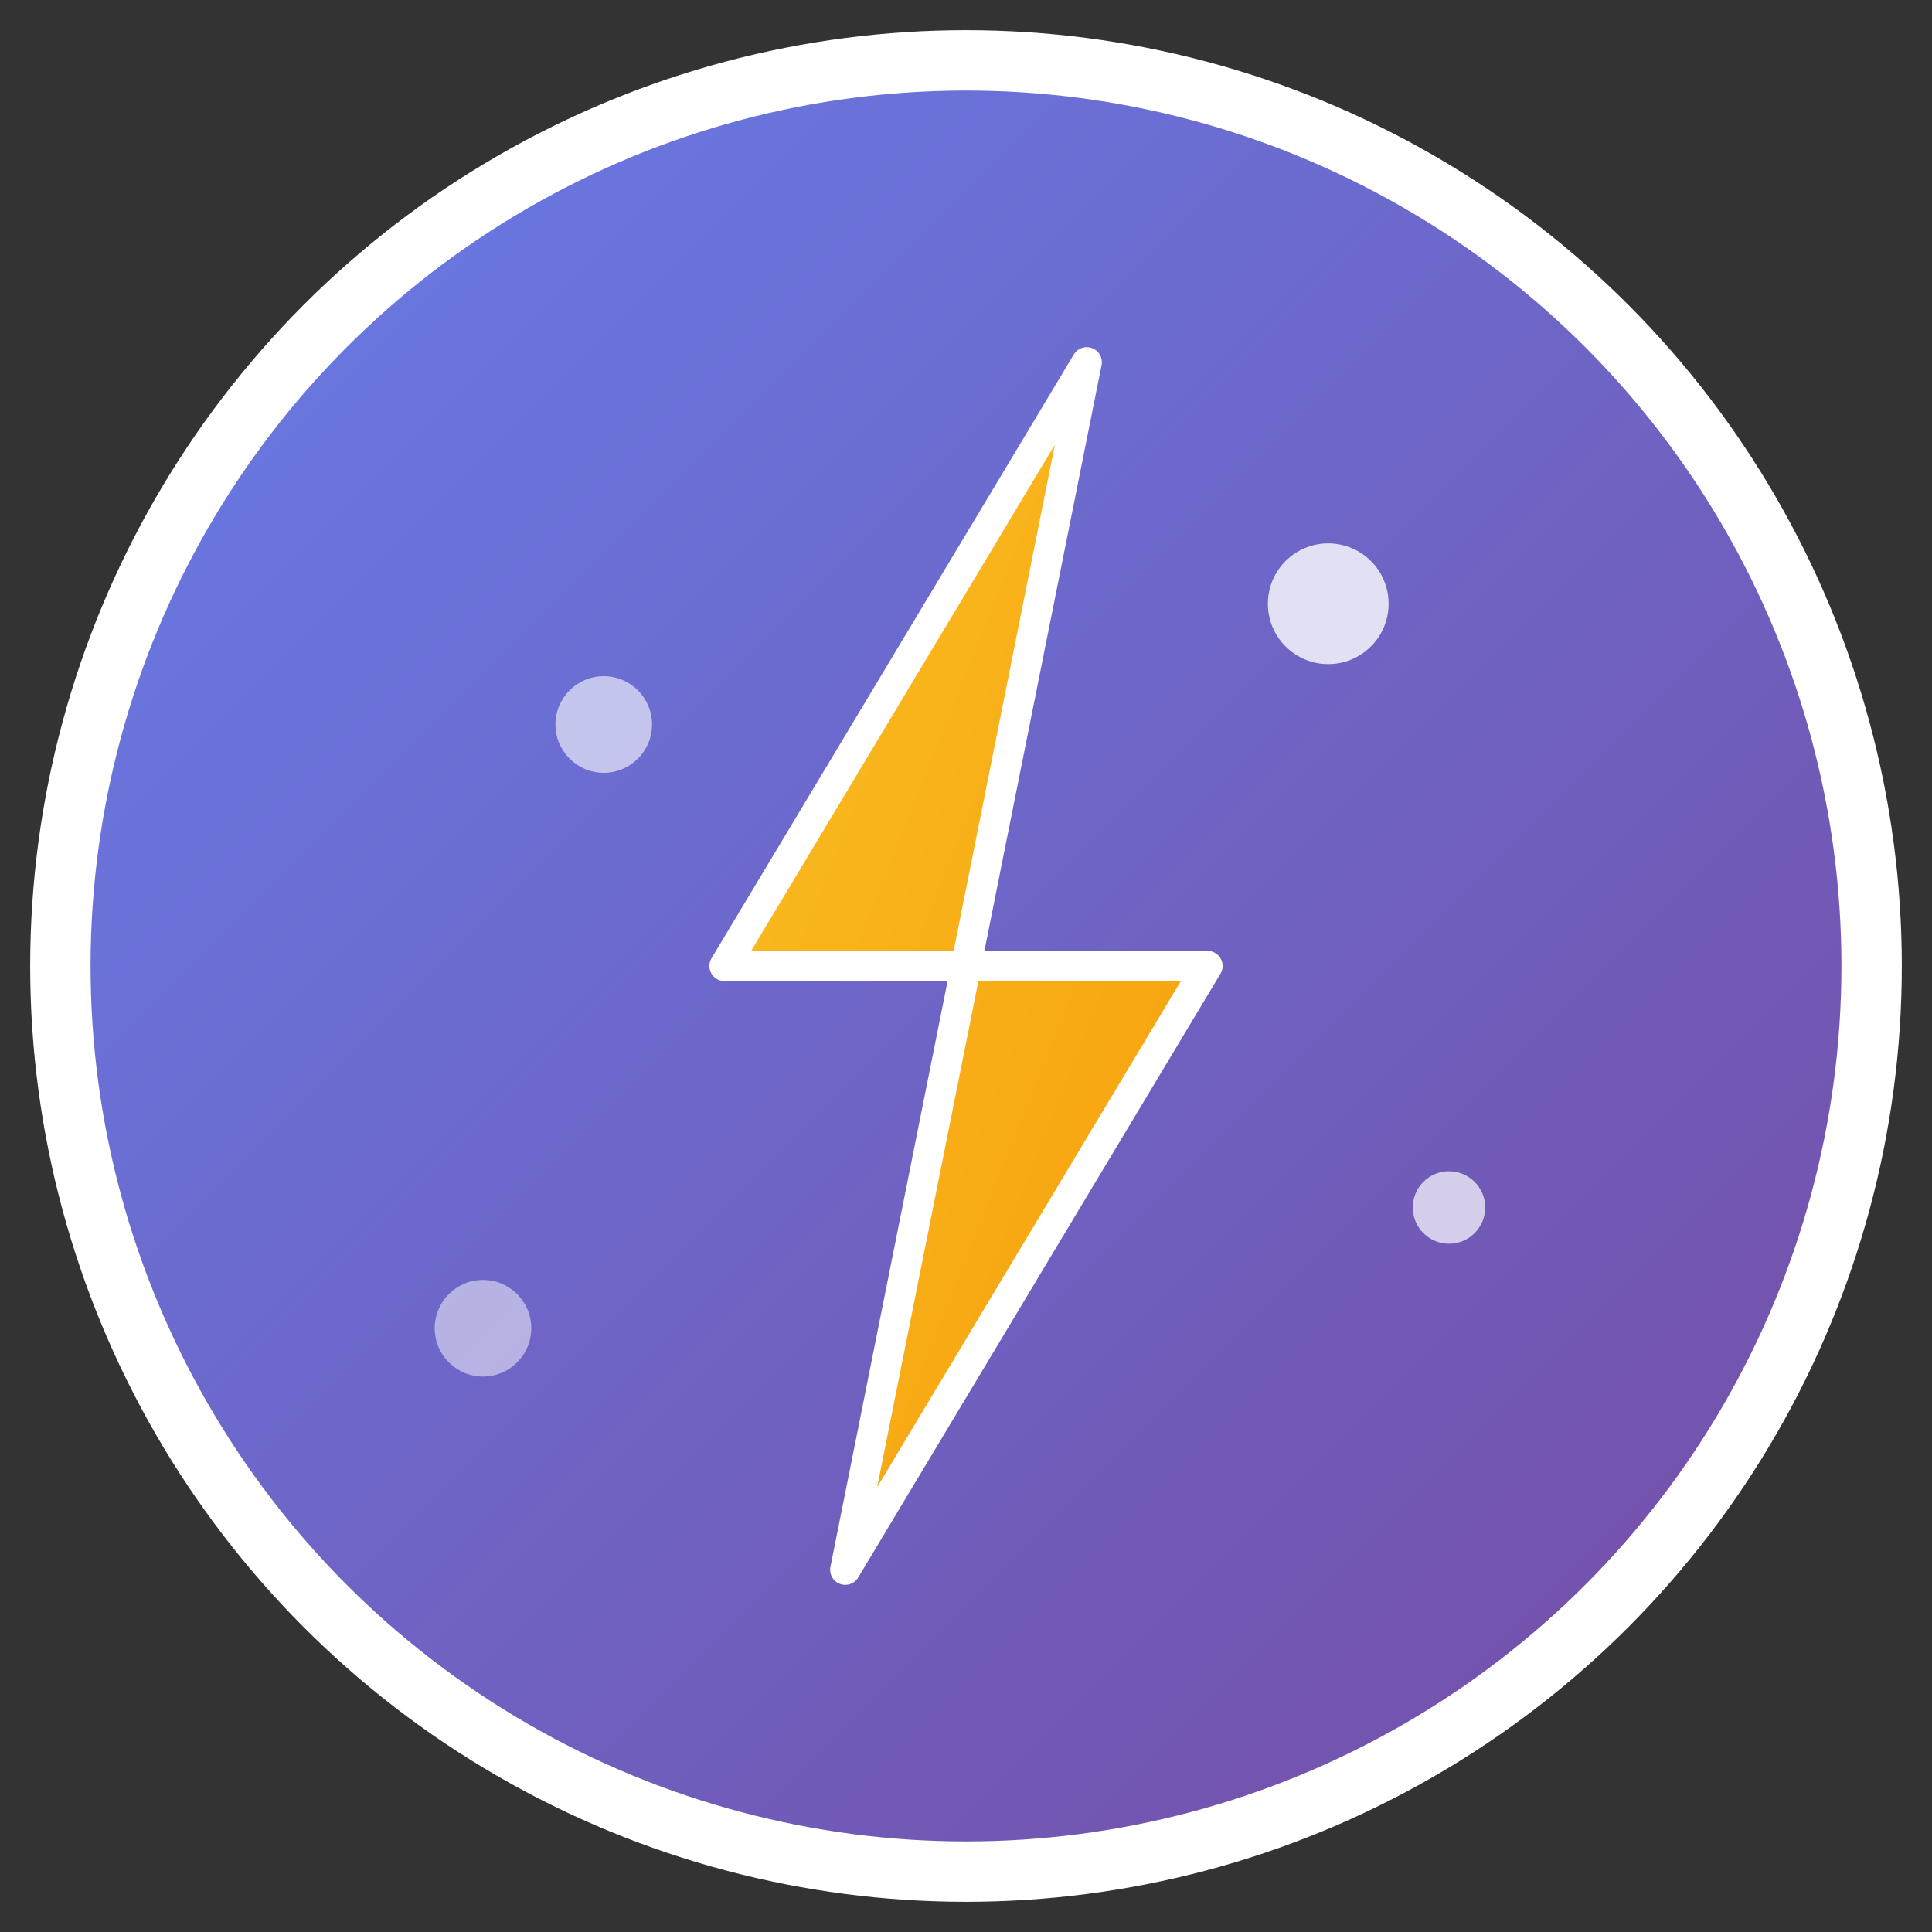 <svg xmlns="http://www.w3.org/2000/svg" viewBox="0 0 32 32" width="32" height="32">
  <rect x="0" y="0" width="32" height="32" fill="#333333" stroke="none"/>
  <defs>
    <linearGradient id="bg" x1="0%" y1="0%" x2="100%" y2="100%">
      <stop offset="0%" style="stop-color:#667eea;stop-opacity:1" />
      <stop offset="100%" style="stop-color:#764ba2;stop-opacity:1" />
    </linearGradient>
    <linearGradient id="lightning" x1="0%" y1="0%" x2="100%" y2="100%">
      <stop offset="0%" style="stop-color:#fbbf24;stop-opacity:1" />
      <stop offset="100%" style="stop-color:#f59e0b;stop-opacity:1" />
    </linearGradient>
  </defs>
  
  <!-- Background circle -->
  <circle cx="16" cy="16" r="15" fill="url(#bg)" stroke="#ffffff" stroke-width="1"/>
  
  <!-- Lightning bolt -->
  <path d="M18 6 L12 16 L16 16 L14 26 L20 16 L16 16 Z" 
        fill="url(#lightning)" 
        stroke="#ffffff" 
        stroke-width="0.5" 
        stroke-linejoin="round"/>
  
  <!-- Small sparkles around lightning -->
  <circle cx="22" cy="10" r="1" fill="#ffffff" opacity="0.8"/>
  <circle cx="10" cy="12" r="0.8" fill="#ffffff" opacity="0.6"/>
  <circle cx="24" cy="20" r="0.6" fill="#ffffff" opacity="0.7"/>
  <circle cx="8" cy="22" r="0.8" fill="#ffffff" opacity="0.5"/>
</svg>